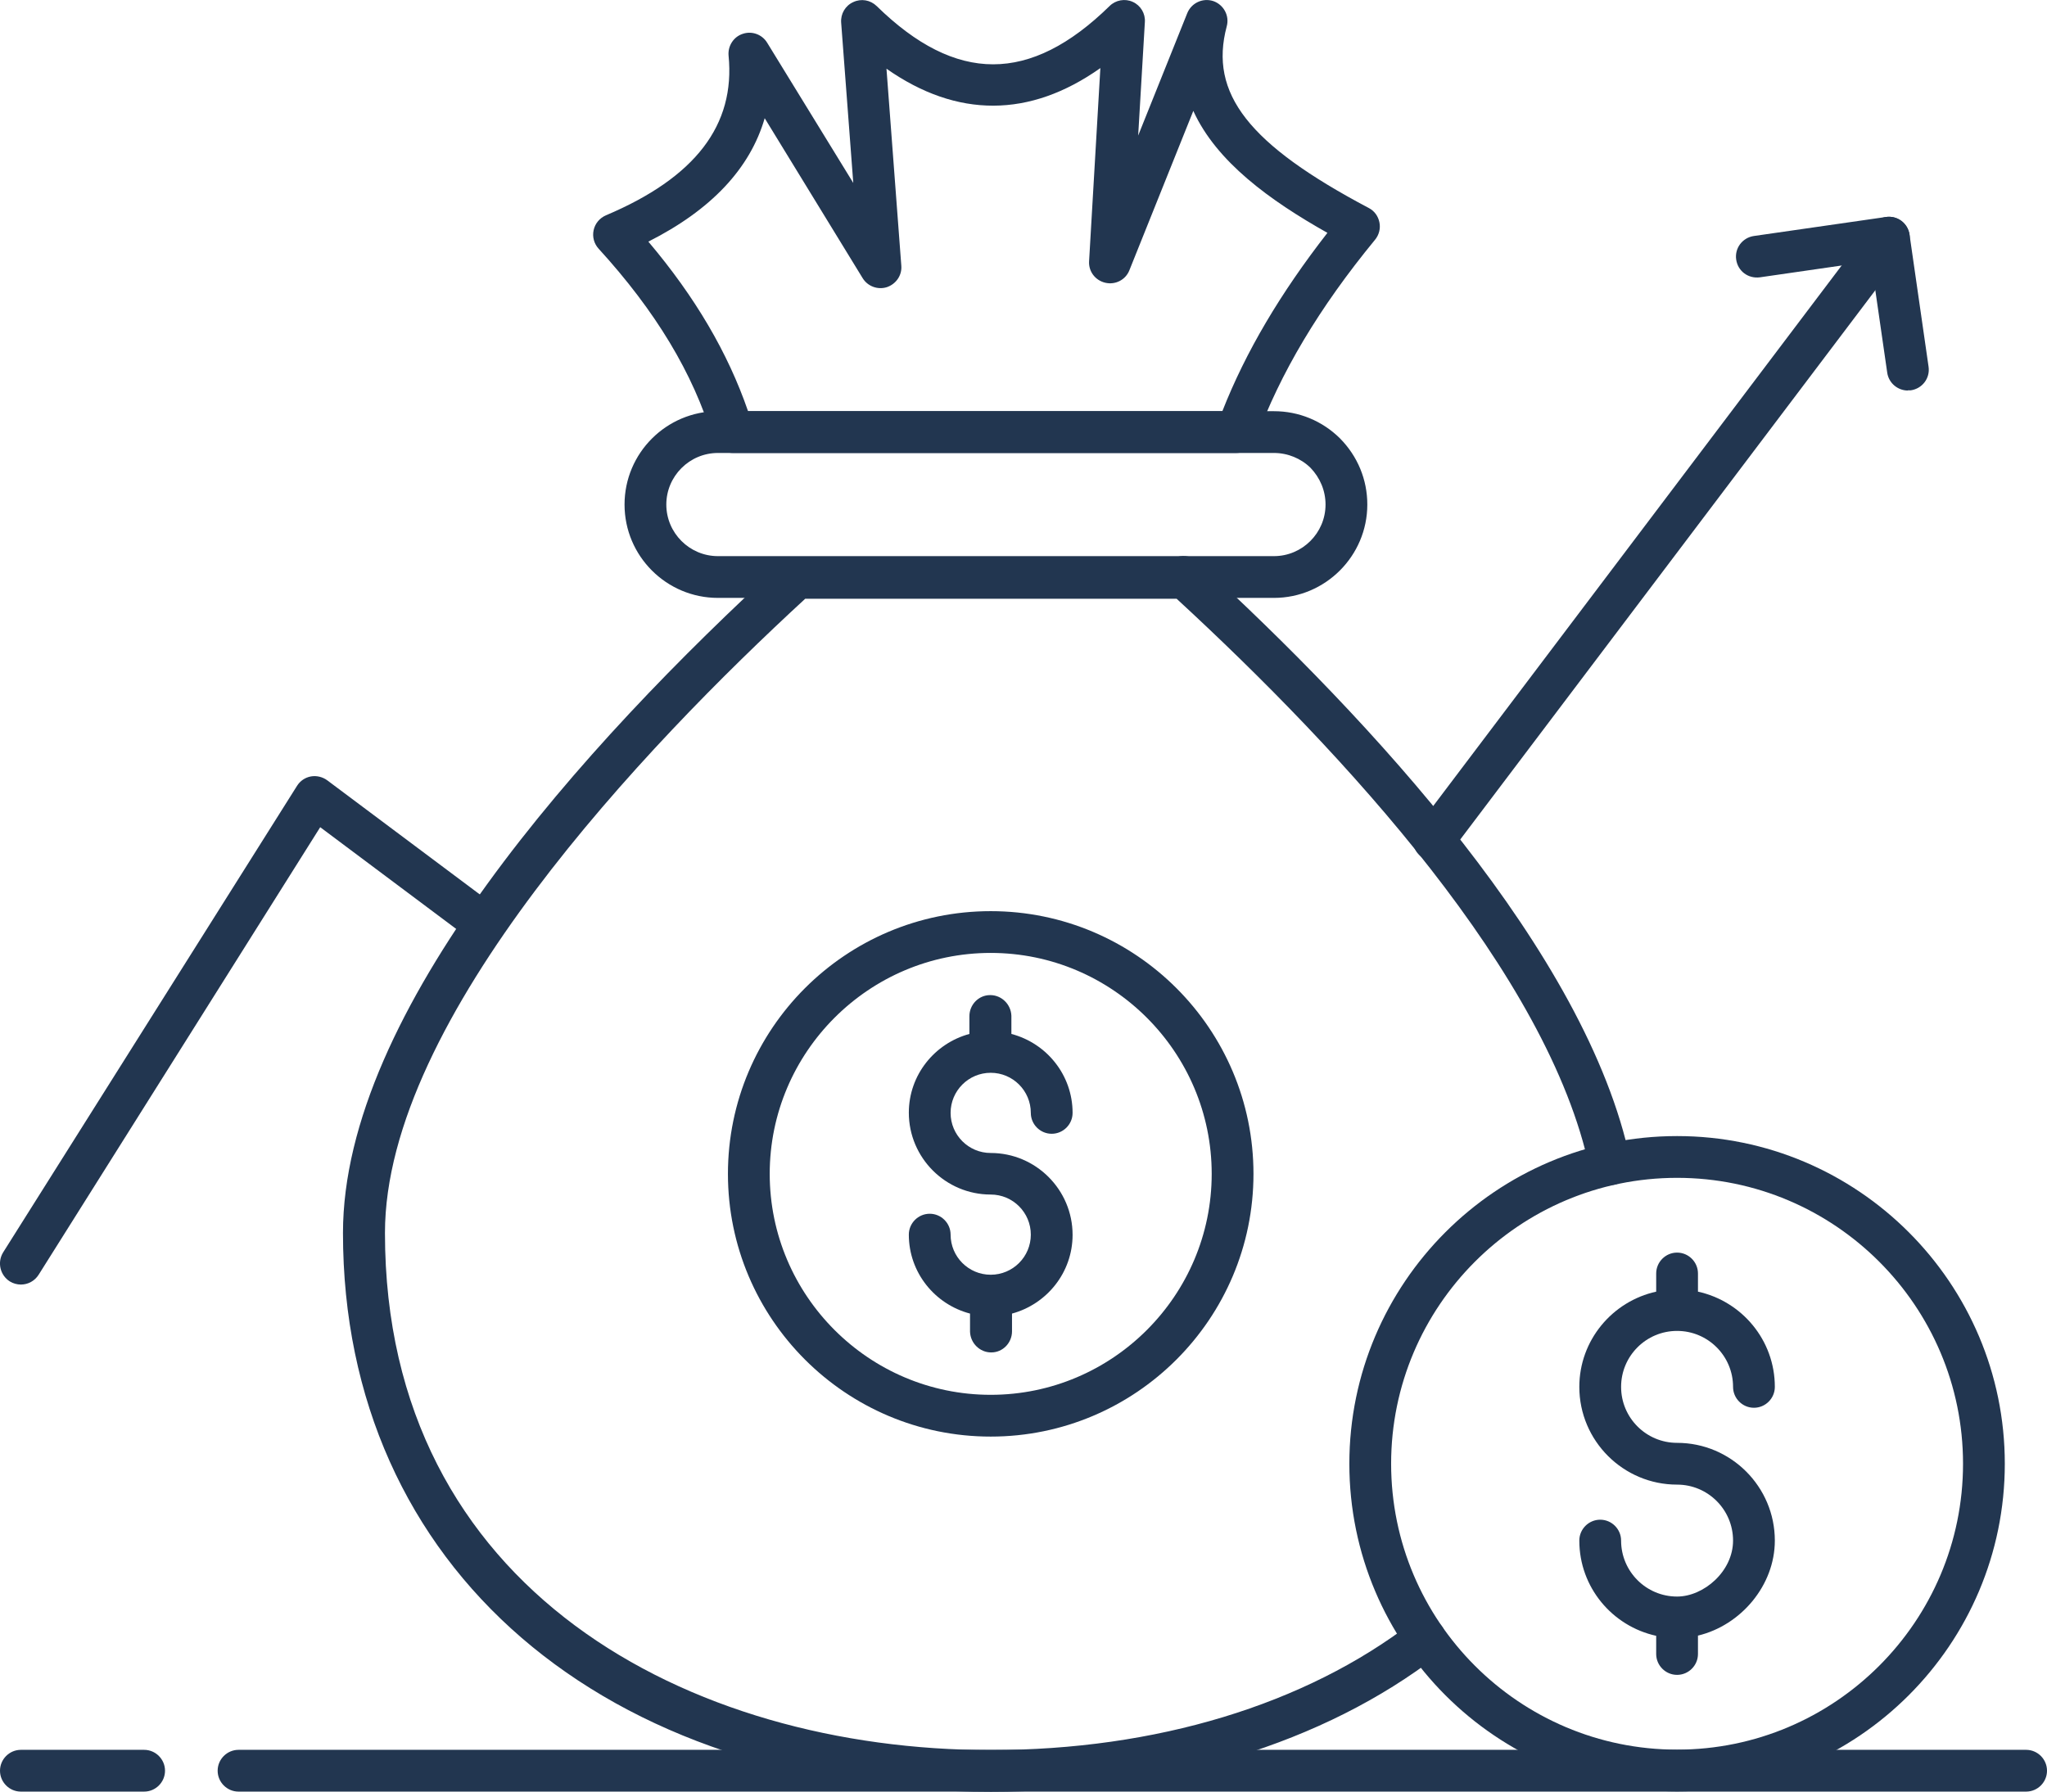 <?xml version="1.0" encoding="UTF-8"?><svg id="Layer_2" xmlns="http://www.w3.org/2000/svg" viewBox="0 0 98 85.8"><g id="Icons"><g id="Capital"><path d="M91.34,18.7c-.49,0-.92-.36-.99-.86l-.77-5.33-5.33.77c-.56.07-1.05-.3-1.13-.85-.08-.55.3-1.05.85-1.13l6.32-.91c.55-.08,1.05.3,1.13.85l.91,6.32c.08.55-.3,1.05-.85,1.13-.05,0-.1,0-.14,0Z" style="fill:#223650; stroke-width:0px;"/><path d="M68.64,41.22c-.21,0-.42-.07-.6-.2-.44-.33-.53-.96-.2-1.4l21.79-28.84c.33-.44.96-.53,1.4-.2.44.33.53.96.2,1.4l-21.79,28.84c-.2.26-.5.4-.8.4Z" style="fill:#223650; stroke-width:0px;"/><path d="M1,61.51c-.18,0-.37-.05-.53-.15C0,61.06-.14,60.44.15,59.97l14.07-22.34c.15-.24.39-.4.66-.45.27-.05.56.02.78.18l8.14,6.09c.44.33.53.96.2,1.4-.33.44-.96.53-1.4.2l-7.27-5.44L1.85,61.04c-.19.3-.51.47-.85.47Z" style="fill:#223650; stroke-width:0px;"/><path d="M97,85.79H11.42c-.55,0-1-.45-1-1s.45-1,1-1h85.58c.55,0,1,.45,1,1s-.45,1-1,1Z" style="fill:#223650; stroke-width:0px;"/><path d="M6.9,85.79H1c-.55,0-1-.45-1-1s.45-1,1-1h5.9c.55,0,1,.45,1,1s-.45,1-1,1Z" style="fill:#223650; stroke-width:0px;"/><path d="M47.43,85.8c-18.55,0-31.01-10.75-31.01-26.76,0-10.6,11.45-23.32,21.06-32.12.23-.21.53-.3.84-.25h18.04c.34-.11.73-.02.99.22,8.29,7.6,18.62,18.75,20.7,28.66.11.54-.23,1.07-.77,1.18-.53.11-1.07-.23-1.18-.77-1.95-9.27-11.75-19.9-19.77-27.29h-17.78c-7.66,7.05-20.12,20.11-20.12,30.37,0,17.1,14.57,24.76,29.01,24.76,7.89,0,15.05-2.17,20.18-6.12.44-.34,1.07-.26,1.4.18.34.44.26,1.07-.18,1.4-5.47,4.22-13.08,6.54-21.4,6.54Z" style="fill:#223650; stroke-width:0px;"/><path d="M60.99,28.63h-26.62c-2.46,0-4.47-2-4.47-4.47s2.01-4.47,4.47-4.47h26.62c1.19,0,2.31.46,3.16,1.3.85.86,1.31,1.98,1.31,3.17,0,2.46-2.01,4.47-4.47,4.47ZM34.37,21.69c-1.36,0-2.47,1.11-2.47,2.47s1.11,2.47,2.47,2.47h26.62c1.36,0,2.47-1.11,2.47-2.47,0-.66-.26-1.28-.72-1.76-.46-.45-1.09-.71-1.75-.71h-26.62Z" style="fill:#223650; stroke-width:0px;"/><path d="M59.21,21.69h-24.13c-.44,0-.83-.29-.96-.71-.94-3.11-2.73-6.08-5.46-9.07-.22-.24-.31-.57-.24-.89s.29-.58.59-.71c4.28-1.81,6.2-4.32,5.87-7.65-.04-.46.24-.9.68-1.04.44-.15.93.03,1.17.43l4.12,6.71-.58-7.68c-.03-.42.2-.81.58-.98.38-.18.82-.1,1.12.19,3.8,3.72,7.35,3.72,11.15,0,.29-.29.74-.37,1.11-.2.38.17.61.56.58.97l-.32,5.43,2.35-5.86c.2-.49.74-.74,1.24-.58.5.17.79.7.65,1.21-.86,3.22,1.05,5.66,6.8,8.7.27.14.45.39.51.69.06.29-.02.6-.21.83-2.68,3.26-4.54,6.39-5.7,9.55-.14.39-.52.66-.94.66ZM35.81,19.69h22.71c1.12-2.85,2.78-5.65,5.03-8.54-2.75-1.55-5.31-3.4-6.42-5.84l-3.06,7.63c-.18.46-.67.71-1.15.6-.48-.11-.81-.54-.78-1.03l.54-9.25c-3.38,2.39-6.86,2.4-10.24.03l.71,9.43c.04.46-.25.88-.69,1.03-.44.14-.92-.04-1.16-.43l-4.69-7.66c-.7,2.41-2.56,4.39-5.57,5.91,2.25,2.66,3.81,5.33,4.77,8.11Z" style="fill:#223650; stroke-width:0px;"/><path d="M47.43,68.79c-6.94,0-12.58-5.64-12.58-12.58s5.64-12.58,12.58-12.58,12.58,5.64,12.58,12.58-5.64,12.58-12.58,12.58ZM47.43,45.63c-5.83,0-10.58,4.75-10.58,10.58s4.75,10.58,10.58,10.58,10.58-4.75,10.58-10.58-4.75-10.58-10.58-10.58Z" style="fill:#223650; stroke-width:0px;"/><path d="M51.35,59.13c0-2.16-1.76-3.92-3.92-3.92-1.06,0-1.92-.86-1.92-1.92s.86-1.92,1.92-1.92,1.92.86,1.92,1.92c0,.55.45,1,1,1s1-.45,1-1c0-1.82-1.25-3.34-2.93-3.78v-.87c-.02-.55-.47-.99-1.01-.99h-.01c-.55,0-.99.46-.99,1.01v.85c-1.66.45-2.9,1.96-2.9,3.77,0,2.16,1.76,3.92,3.92,3.92,1.06,0,1.92.86,1.92,1.92s-.86,1.92-1.92,1.92-1.92-.86-1.92-1.92c0-.55-.45-1-1-1s-1,.45-1,1c0,1.82,1.25,3.34,2.93,3.78v.87c.02.55.47.99,1.01.99h.01c.55,0,.99-.46.99-1.01v-.85c1.66-.45,2.9-1.96,2.9-3.77Z" style="fill:#223650; stroke-width:0px;"/><path d="M80.29,85.78c-8.65,0-15.69-7.04-15.69-15.69s7.04-15.69,15.69-15.69,15.69,7.04,15.69,15.69-7.04,15.69-15.69,15.69ZM80.29,56.4c-7.55,0-13.69,6.14-13.69,13.69s6.14,13.69,13.69,13.69,13.69-6.14,13.69-13.69-6.14-13.69-13.69-13.69Z" style="fill:#223650; stroke-width:0px;"/><path d="M80.29,69.09c-1.48,0-2.68-1.2-2.68-2.68s1.2-2.68,2.68-2.68,2.68,1.2,2.68,2.68c0,.55.45,1,1,1s1-.45,1-1c0-2.24-1.58-4.1-3.68-4.56v-.87c0-.55-.45-1-1-1s-1,.45-1,1v.87c-2.1.46-3.68,2.33-3.68,4.56,0,2.58,2.1,4.68,4.68,4.68,1.48,0,2.68,1.2,2.68,2.68s-1.41,2.68-2.68,2.68c-1.48,0-2.68-1.2-2.68-2.68,0-.55-.45-1-1-1s-1,.45-1,1c0,2.24,1.58,4.1,3.68,4.56v.87c0,.55.45,1,1,1s1-.45,1-1v-.88c2.05-.49,3.68-2.4,3.68-4.55,0-2.58-2.1-4.68-4.68-4.68Z" style="fill:#223650; stroke-width:0px;"/></g></g></svg>